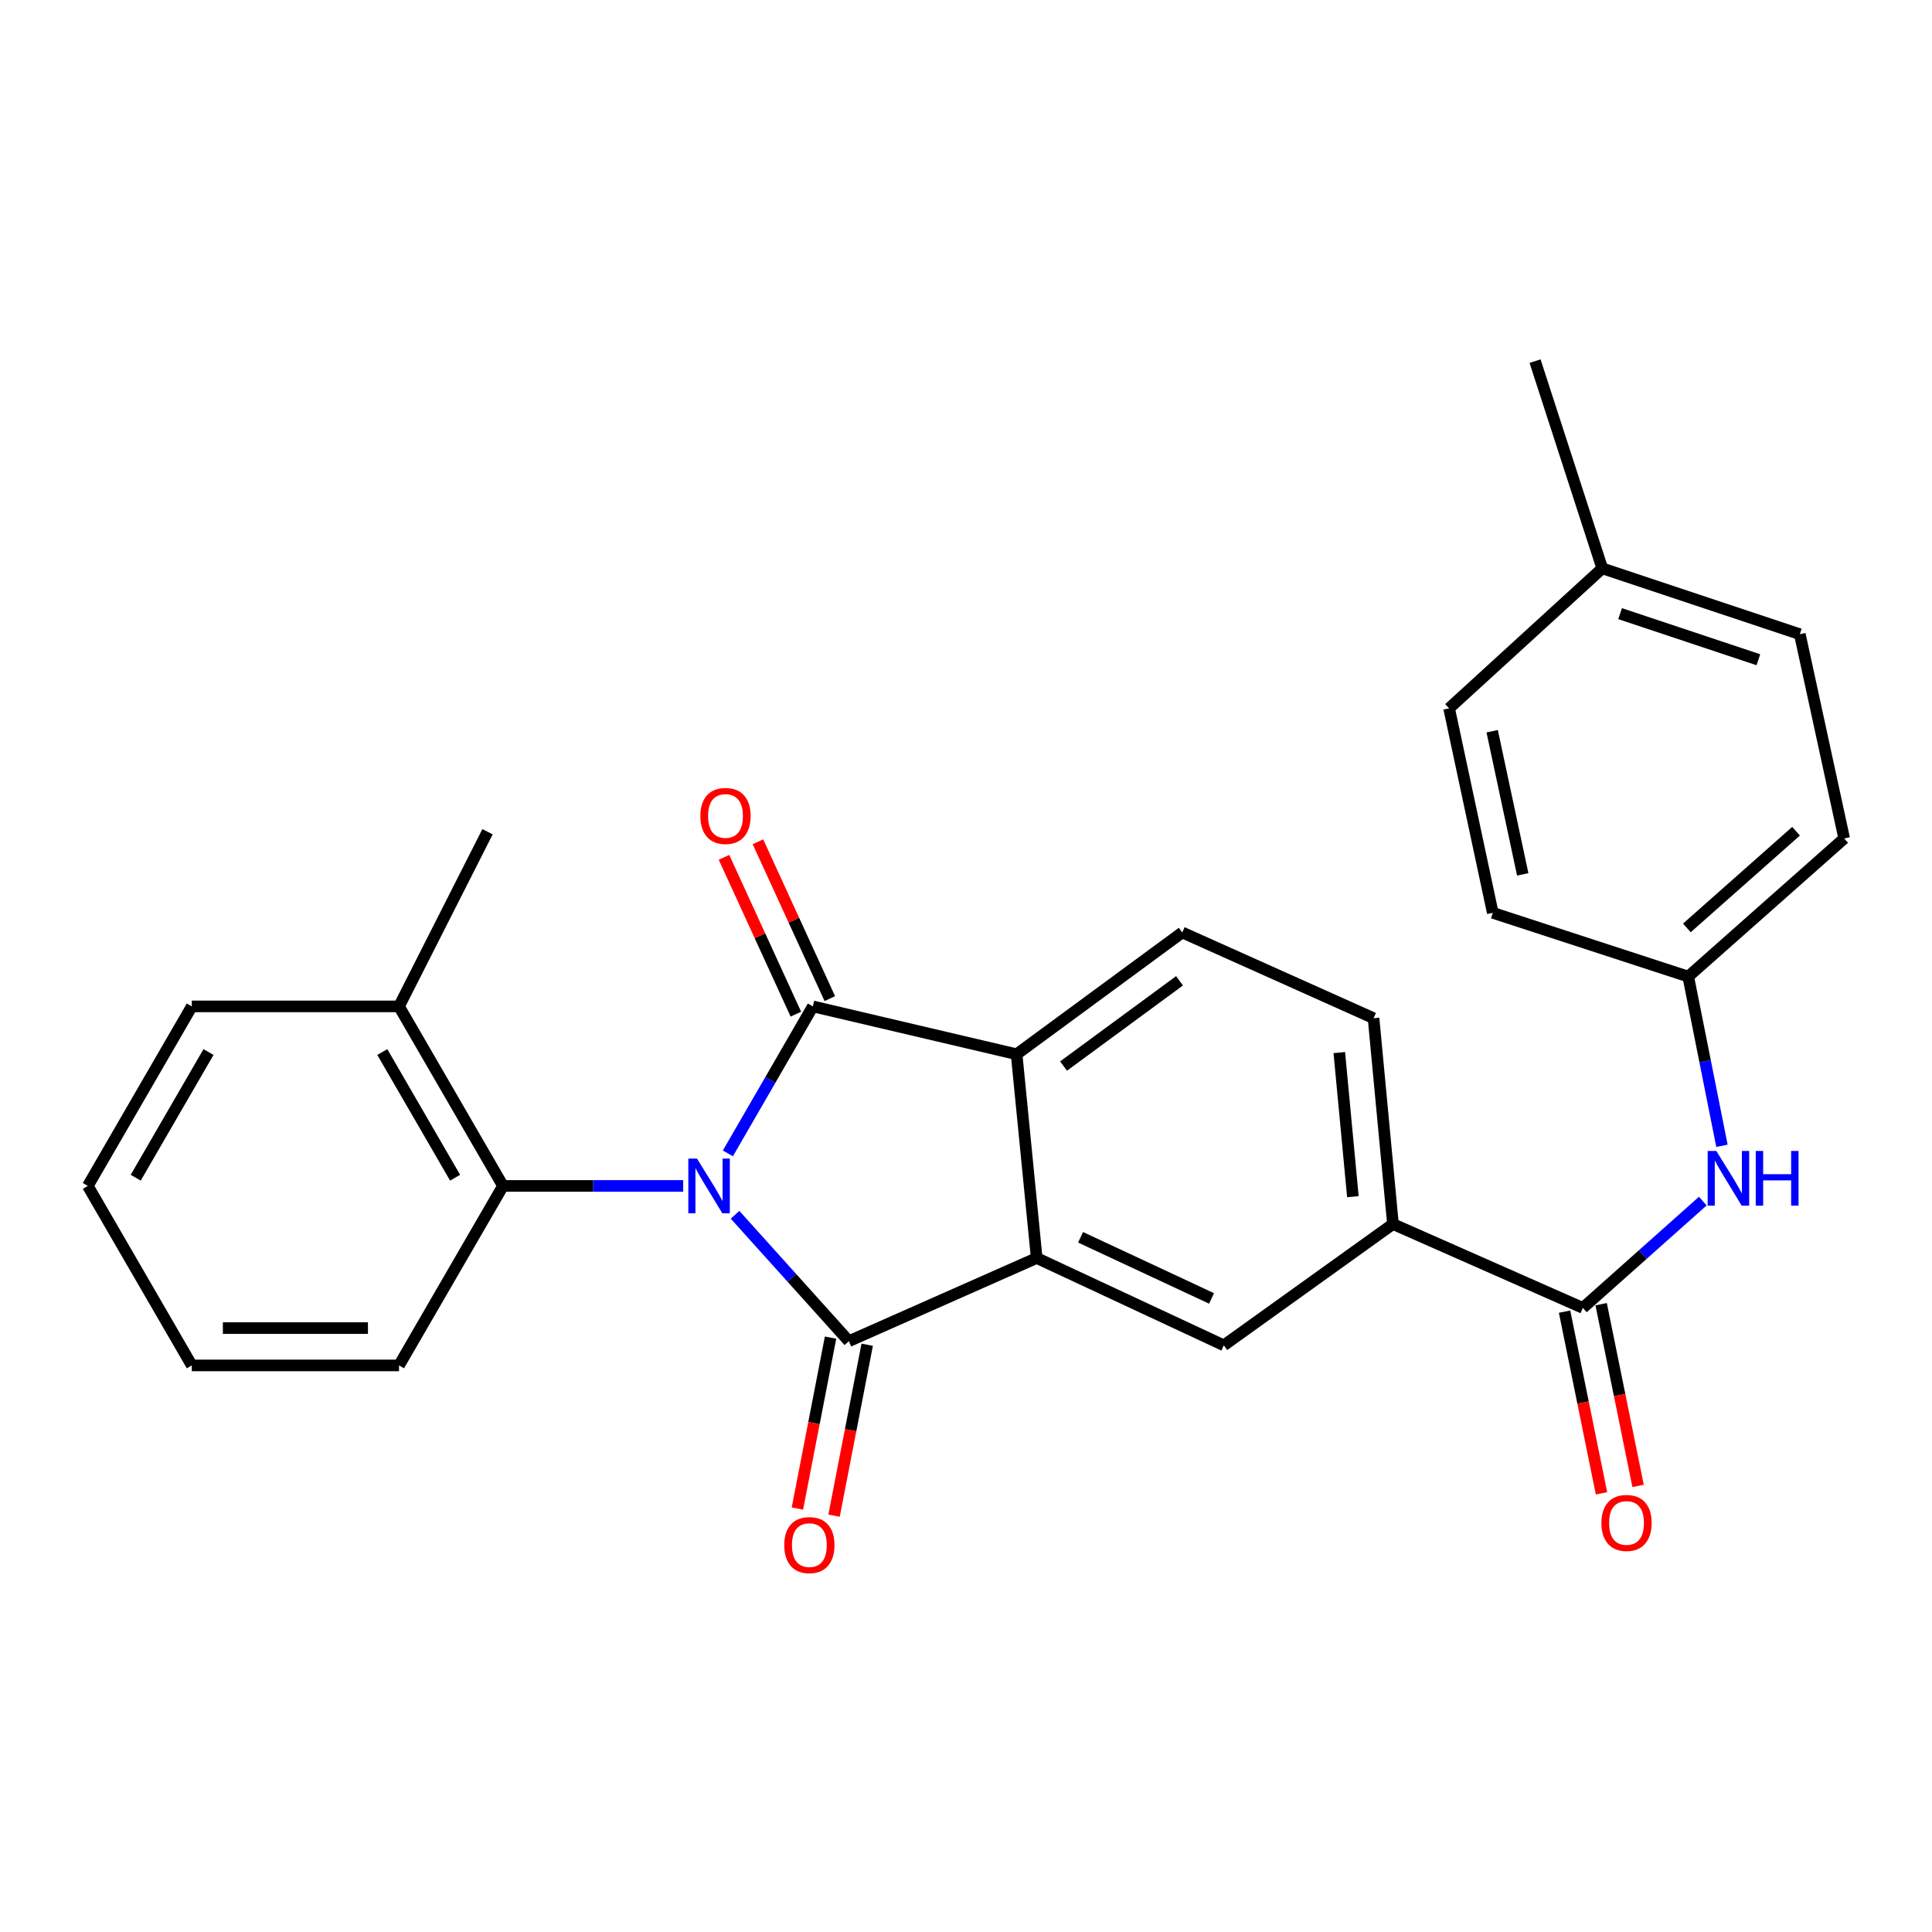 <?xml version='1.0' encoding='iso-8859-1'?>
<svg version='1.1' baseProfile='full'
              xmlns='http://www.w3.org/2000/svg'
                      xmlns:rdkit='http://www.rdkit.org/xml'
                      xmlns:xlink='http://www.w3.org/1999/xlink'
                  xml:space='preserve'
width='1000px' height='1000px' viewBox='0 0 1000 1000'>
<!-- END OF HEADER -->
<rect style='opacity:1.0;fill:#FFFFFF;stroke:none' width='1000' height='1000' x='0' y='0'> </rect>
<path class='bond-0' d='M 380.459,628.764 L 409.916,661.477' style='fill:none;fill-rule:evenodd;stroke:#0000FF;stroke-width:6px;stroke-linecap:butt;stroke-linejoin:miter;stroke-opacity:1' />
<path class='bond-0' d='M 409.916,661.477 L 439.374,694.19' style='fill:none;fill-rule:evenodd;stroke:#000000;stroke-width:6px;stroke-linecap:butt;stroke-linejoin:miter;stroke-opacity:1' />
<path class='bond-1' d='M 376.751,596.991 L 398.74,558.951' style='fill:none;fill-rule:evenodd;stroke:#0000FF;stroke-width:6px;stroke-linecap:butt;stroke-linejoin:miter;stroke-opacity:1' />
<path class='bond-1' d='M 398.74,558.951 L 420.729,520.91' style='fill:none;fill-rule:evenodd;stroke:#000000;stroke-width:6px;stroke-linecap:butt;stroke-linejoin:miter;stroke-opacity:1' />
<path class='bond-4' d='M 353.609,613.835 L 306.98,613.835' style='fill:none;fill-rule:evenodd;stroke:#0000FF;stroke-width:6px;stroke-linecap:butt;stroke-linejoin:miter;stroke-opacity:1' />
<path class='bond-4' d='M 306.98,613.835 L 260.351,613.835' style='fill:none;fill-rule:evenodd;stroke:#000000;stroke-width:6px;stroke-linecap:butt;stroke-linejoin:miter;stroke-opacity:1' />
<path class='bond-2' d='M 439.374,694.19 L 536.592,651.146' style='fill:none;fill-rule:evenodd;stroke:#000000;stroke-width:6px;stroke-linecap:butt;stroke-linejoin:miter;stroke-opacity:1' />
<path class='bond-10' d='M 429.89,692.351 L 421.314,736.585' style='fill:none;fill-rule:evenodd;stroke:#000000;stroke-width:6px;stroke-linecap:butt;stroke-linejoin:miter;stroke-opacity:1' />
<path class='bond-10' d='M 421.314,736.585 L 412.738,780.818' style='fill:none;fill-rule:evenodd;stroke:#FF0000;stroke-width:6px;stroke-linecap:butt;stroke-linejoin:miter;stroke-opacity:1' />
<path class='bond-10' d='M 448.858,696.029 L 440.282,740.262' style='fill:none;fill-rule:evenodd;stroke:#000000;stroke-width:6px;stroke-linecap:butt;stroke-linejoin:miter;stroke-opacity:1' />
<path class='bond-10' d='M 440.282,740.262 L 431.707,784.496' style='fill:none;fill-rule:evenodd;stroke:#FF0000;stroke-width:6px;stroke-linecap:butt;stroke-linejoin:miter;stroke-opacity:1' />
<path class='bond-3' d='M 420.729,520.91 L 526.191,545.673' style='fill:none;fill-rule:evenodd;stroke:#000000;stroke-width:6px;stroke-linecap:butt;stroke-linejoin:miter;stroke-opacity:1' />
<path class='bond-11' d='M 429.511,516.885 L 410.909,476.293' style='fill:none;fill-rule:evenodd;stroke:#000000;stroke-width:6px;stroke-linecap:butt;stroke-linejoin:miter;stroke-opacity:1' />
<path class='bond-11' d='M 410.909,476.293 L 392.307,435.701' style='fill:none;fill-rule:evenodd;stroke:#FF0000;stroke-width:6px;stroke-linecap:butt;stroke-linejoin:miter;stroke-opacity:1' />
<path class='bond-11' d='M 411.946,524.934 L 393.344,484.343' style='fill:none;fill-rule:evenodd;stroke:#000000;stroke-width:6px;stroke-linecap:butt;stroke-linejoin:miter;stroke-opacity:1' />
<path class='bond-11' d='M 393.344,484.343 L 374.742,443.751' style='fill:none;fill-rule:evenodd;stroke:#FF0000;stroke-width:6px;stroke-linecap:butt;stroke-linejoin:miter;stroke-opacity:1' />
<path class='bond-6' d='M 536.592,651.146 L 633.446,696.348' style='fill:none;fill-rule:evenodd;stroke:#000000;stroke-width:6px;stroke-linecap:butt;stroke-linejoin:miter;stroke-opacity:1' />
<path class='bond-6' d='M 559.292,640.418 L 627.089,672.059' style='fill:none;fill-rule:evenodd;stroke:#000000;stroke-width:6px;stroke-linecap:butt;stroke-linejoin:miter;stroke-opacity:1' />
<path class='bond-27' d='M 536.592,651.146 L 526.191,545.673' style='fill:none;fill-rule:evenodd;stroke:#000000;stroke-width:6px;stroke-linecap:butt;stroke-linejoin:miter;stroke-opacity:1' />
<path class='bond-9' d='M 526.191,545.673 L 611.935,482.643' style='fill:none;fill-rule:evenodd;stroke:#000000;stroke-width:6px;stroke-linecap:butt;stroke-linejoin:miter;stroke-opacity:1' />
<path class='bond-9' d='M 550.497,551.786 L 610.517,507.665' style='fill:none;fill-rule:evenodd;stroke:#000000;stroke-width:6px;stroke-linecap:butt;stroke-linejoin:miter;stroke-opacity:1' />
<path class='bond-14' d='M 260.351,613.835 L 206.53,520.91' style='fill:none;fill-rule:evenodd;stroke:#000000;stroke-width:6px;stroke-linecap:butt;stroke-linejoin:miter;stroke-opacity:1' />
<path class='bond-14' d='M 235.558,609.58 L 197.884,544.532' style='fill:none;fill-rule:evenodd;stroke:#000000;stroke-width:6px;stroke-linecap:butt;stroke-linejoin:miter;stroke-opacity:1' />
<path class='bond-21' d='M 260.351,613.835 L 206.53,706.738' style='fill:none;fill-rule:evenodd;stroke:#000000;stroke-width:6px;stroke-linecap:butt;stroke-linejoin:miter;stroke-opacity:1' />
<path class='bond-5' d='M 819.285,676.973 L 720.993,633.564' style='fill:none;fill-rule:evenodd;stroke:#000000;stroke-width:6px;stroke-linecap:butt;stroke-linejoin:miter;stroke-opacity:1' />
<path class='bond-8' d='M 819.285,676.973 L 850.326,649.333' style='fill:none;fill-rule:evenodd;stroke:#000000;stroke-width:6px;stroke-linecap:butt;stroke-linejoin:miter;stroke-opacity:1' />
<path class='bond-8' d='M 850.326,649.333 L 881.366,621.694' style='fill:none;fill-rule:evenodd;stroke:#0000FF;stroke-width:6px;stroke-linecap:butt;stroke-linejoin:miter;stroke-opacity:1' />
<path class='bond-12' d='M 809.818,678.897 L 819.377,725.926' style='fill:none;fill-rule:evenodd;stroke:#000000;stroke-width:6px;stroke-linecap:butt;stroke-linejoin:miter;stroke-opacity:1' />
<path class='bond-12' d='M 819.377,725.926 L 828.937,772.955' style='fill:none;fill-rule:evenodd;stroke:#FF0000;stroke-width:6px;stroke-linecap:butt;stroke-linejoin:miter;stroke-opacity:1' />
<path class='bond-12' d='M 828.752,675.048 L 838.312,722.078' style='fill:none;fill-rule:evenodd;stroke:#000000;stroke-width:6px;stroke-linecap:butt;stroke-linejoin:miter;stroke-opacity:1' />
<path class='bond-12' d='M 838.312,722.078 L 847.871,769.107' style='fill:none;fill-rule:evenodd;stroke:#FF0000;stroke-width:6px;stroke-linecap:butt;stroke-linejoin:miter;stroke-opacity:1' />
<path class='bond-7' d='M 633.446,696.348 L 720.993,633.564' style='fill:none;fill-rule:evenodd;stroke:#000000;stroke-width:6px;stroke-linecap:butt;stroke-linejoin:miter;stroke-opacity:1' />
<path class='bond-29' d='M 720.993,633.564 L 710.946,527.017' style='fill:none;fill-rule:evenodd;stroke:#000000;stroke-width:6px;stroke-linecap:butt;stroke-linejoin:miter;stroke-opacity:1' />
<path class='bond-29' d='M 700.25,619.396 L 693.217,544.813' style='fill:none;fill-rule:evenodd;stroke:#000000;stroke-width:6px;stroke-linecap:butt;stroke-linejoin:miter;stroke-opacity:1' />
<path class='bond-15' d='M 891.276,593.063 L 882.551,549.269' style='fill:none;fill-rule:evenodd;stroke:#0000FF;stroke-width:6px;stroke-linecap:butt;stroke-linejoin:miter;stroke-opacity:1' />
<path class='bond-15' d='M 882.551,549.269 L 873.825,505.474' style='fill:none;fill-rule:evenodd;stroke:#000000;stroke-width:6px;stroke-linecap:butt;stroke-linejoin:miter;stroke-opacity:1' />
<path class='bond-13' d='M 611.935,482.643 L 710.946,527.017' style='fill:none;fill-rule:evenodd;stroke:#000000;stroke-width:6px;stroke-linecap:butt;stroke-linejoin:miter;stroke-opacity:1' />
<path class='bond-22' d='M 206.53,520.91 L 252.343,430.507' style='fill:none;fill-rule:evenodd;stroke:#000000;stroke-width:6px;stroke-linecap:butt;stroke-linejoin:miter;stroke-opacity:1' />
<path class='bond-23' d='M 206.53,520.91 L 99.275,520.91' style='fill:none;fill-rule:evenodd;stroke:#000000;stroke-width:6px;stroke-linecap:butt;stroke-linejoin:miter;stroke-opacity:1' />
<path class='bond-17' d='M 873.825,505.474 L 772.656,472.478' style='fill:none;fill-rule:evenodd;stroke:#000000;stroke-width:6px;stroke-linecap:butt;stroke-linejoin:miter;stroke-opacity:1' />
<path class='bond-18' d='M 873.825,505.474 L 954.545,433.985' style='fill:none;fill-rule:evenodd;stroke:#000000;stroke-width:6px;stroke-linecap:butt;stroke-linejoin:miter;stroke-opacity:1' />
<path class='bond-18' d='M 873.123,480.286 L 929.627,430.244' style='fill:none;fill-rule:evenodd;stroke:#000000;stroke-width:6px;stroke-linecap:butt;stroke-linejoin:miter;stroke-opacity:1' />
<path class='bond-16' d='M 829.332,294.184 L 931.585,328.265' style='fill:none;fill-rule:evenodd;stroke:#000000;stroke-width:6px;stroke-linecap:butt;stroke-linejoin:miter;stroke-opacity:1' />
<path class='bond-16' d='M 838.561,317.627 L 910.138,341.483' style='fill:none;fill-rule:evenodd;stroke:#000000;stroke-width:6px;stroke-linecap:butt;stroke-linejoin:miter;stroke-opacity:1' />
<path class='bond-24' d='M 829.332,294.184 L 794.543,186.919' style='fill:none;fill-rule:evenodd;stroke:#000000;stroke-width:6px;stroke-linecap:butt;stroke-linejoin:miter;stroke-opacity:1' />
<path class='bond-30' d='M 829.332,294.184 L 750.061,366.639' style='fill:none;fill-rule:evenodd;stroke:#000000;stroke-width:6px;stroke-linecap:butt;stroke-linejoin:miter;stroke-opacity:1' />
<path class='bond-20' d='M 772.656,472.478 L 750.061,366.639' style='fill:none;fill-rule:evenodd;stroke:#000000;stroke-width:6px;stroke-linecap:butt;stroke-linejoin:miter;stroke-opacity:1' />
<path class='bond-20' d='M 788.163,452.568 L 772.346,378.481' style='fill:none;fill-rule:evenodd;stroke:#000000;stroke-width:6px;stroke-linecap:butt;stroke-linejoin:miter;stroke-opacity:1' />
<path class='bond-19' d='M 954.545,433.985 L 931.585,328.265' style='fill:none;fill-rule:evenodd;stroke:#000000;stroke-width:6px;stroke-linecap:butt;stroke-linejoin:miter;stroke-opacity:1' />
<path class='bond-25' d='M 206.53,706.738 L 99.275,706.738' style='fill:none;fill-rule:evenodd;stroke:#000000;stroke-width:6px;stroke-linecap:butt;stroke-linejoin:miter;stroke-opacity:1' />
<path class='bond-25' d='M 190.442,687.417 L 115.363,687.417' style='fill:none;fill-rule:evenodd;stroke:#000000;stroke-width:6px;stroke-linecap:butt;stroke-linejoin:miter;stroke-opacity:1' />
<path class='bond-28' d='M 99.275,520.91 L 45.455,613.835' style='fill:none;fill-rule:evenodd;stroke:#000000;stroke-width:6px;stroke-linecap:butt;stroke-linejoin:miter;stroke-opacity:1' />
<path class='bond-28' d='M 107.922,544.532 L 70.247,609.58' style='fill:none;fill-rule:evenodd;stroke:#000000;stroke-width:6px;stroke-linecap:butt;stroke-linejoin:miter;stroke-opacity:1' />
<path class='bond-26' d='M 99.275,706.738 L 45.455,613.835' style='fill:none;fill-rule:evenodd;stroke:#000000;stroke-width:6px;stroke-linecap:butt;stroke-linejoin:miter;stroke-opacity:1' />
<path  class='atom-0' d='M 360.755 599.675
L 370.035 614.675
Q 370.955 616.155, 372.435 618.835
Q 373.915 621.515, 373.995 621.675
L 373.995 599.675
L 377.755 599.675
L 377.755 627.995
L 373.875 627.995
L 363.915 611.595
Q 362.755 609.675, 361.515 607.475
Q 360.315 605.275, 359.955 604.595
L 359.955 627.995
L 356.275 627.995
L 356.275 599.675
L 360.755 599.675
' fill='#0000FF'/>
<path  class='atom-9' d='M 888.368 595.725
L 897.648 610.725
Q 898.568 612.205, 900.048 614.885
Q 901.528 617.565, 901.608 617.725
L 901.608 595.725
L 905.368 595.725
L 905.368 624.045
L 901.488 624.045
L 891.528 607.645
Q 890.368 605.725, 889.128 603.525
Q 887.928 601.325, 887.568 600.645
L 887.568 624.045
L 883.888 624.045
L 883.888 595.725
L 888.368 595.725
' fill='#0000FF'/>
<path  class='atom-9' d='M 908.768 595.725
L 912.608 595.725
L 912.608 607.765
L 927.088 607.765
L 927.088 595.725
L 930.928 595.725
L 930.928 624.045
L 927.088 624.045
L 927.088 610.965
L 912.608 610.965
L 912.608 624.045
L 908.768 624.045
L 908.768 595.725
' fill='#0000FF'/>
<path  class='atom-11' d='M 405.925 799.743
Q 405.925 792.943, 409.285 789.143
Q 412.645 785.343, 418.925 785.343
Q 425.205 785.343, 428.565 789.143
Q 431.925 792.943, 431.925 799.743
Q 431.925 806.623, 428.525 810.543
Q 425.125 814.423, 418.925 814.423
Q 412.685 814.423, 409.285 810.543
Q 405.925 806.663, 405.925 799.743
M 418.925 811.223
Q 423.245 811.223, 425.565 808.343
Q 427.925 805.423, 427.925 799.743
Q 427.925 794.183, 425.565 791.383
Q 423.245 788.543, 418.925 788.543
Q 414.605 788.543, 412.245 791.343
Q 409.925 794.143, 409.925 799.743
Q 409.925 805.463, 412.245 808.343
Q 414.605 811.223, 418.925 811.223
' fill='#FF0000'/>
<path  class='atom-12' d='M 362.517 422.333
Q 362.517 415.533, 365.877 411.733
Q 369.237 407.933, 375.517 407.933
Q 381.797 407.933, 385.157 411.733
Q 388.517 415.533, 388.517 422.333
Q 388.517 429.213, 385.117 433.133
Q 381.717 437.013, 375.517 437.013
Q 369.277 437.013, 365.877 433.133
Q 362.517 429.253, 362.517 422.333
M 375.517 433.813
Q 379.837 433.813, 382.157 430.933
Q 384.517 428.013, 384.517 422.333
Q 384.517 416.773, 382.157 413.973
Q 379.837 411.133, 375.517 411.133
Q 371.197 411.133, 368.837 413.933
Q 366.517 416.733, 366.517 422.333
Q 366.517 428.053, 368.837 430.933
Q 371.197 433.813, 375.517 433.813
' fill='#FF0000'/>
<path  class='atom-13' d='M 828.891 788.268
Q 828.891 781.468, 832.251 777.668
Q 835.611 773.868, 841.891 773.868
Q 848.171 773.868, 851.531 777.668
Q 854.891 781.468, 854.891 788.268
Q 854.891 795.148, 851.491 799.068
Q 848.091 802.948, 841.891 802.948
Q 835.651 802.948, 832.251 799.068
Q 828.891 795.188, 828.891 788.268
M 841.891 799.748
Q 846.211 799.748, 848.531 796.868
Q 850.891 793.948, 850.891 788.268
Q 850.891 782.708, 848.531 779.908
Q 846.211 777.068, 841.891 777.068
Q 837.571 777.068, 835.211 779.868
Q 832.891 782.668, 832.891 788.268
Q 832.891 793.988, 835.211 796.868
Q 837.571 799.748, 841.891 799.748
' fill='#FF0000'/>
</svg>
